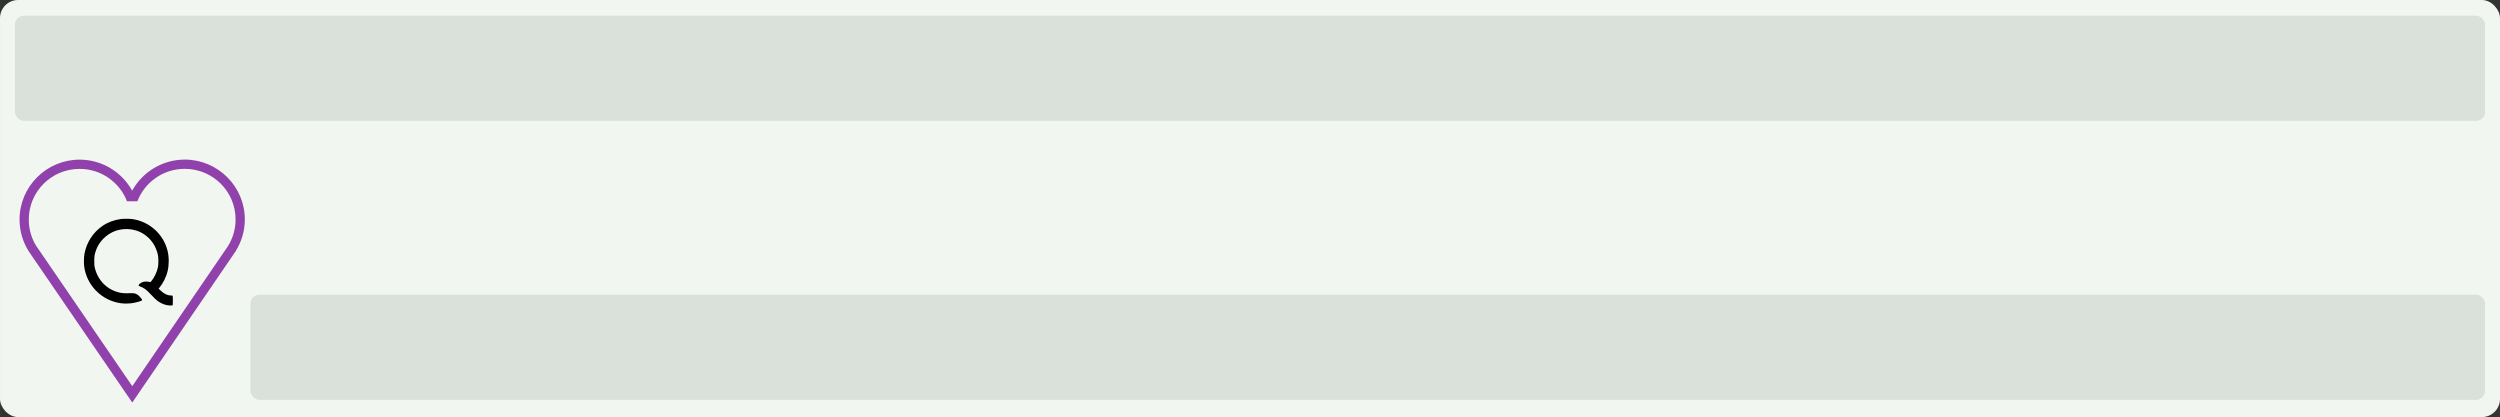 <?xml version="1.0" encoding="UTF-8" standalone="no"?>
<svg
   width="1381.612"
   height="230.493"
   viewBox="0 0 365.551 60.985"
   version="1.1"
   id="svg1"
   xml:space="preserve"
   inkscape:version="1.3.2 (091e20e, 2023-11-25)"
   sodipodi:docname="qac-contact-box.svg"
   xmlns:inkscape="http://www.inkscape.org/namespaces/inkscape"
   xmlns:sodipodi="http://sodipodi.sourceforge.net/DTD/sodipodi-0.dtd"
   xmlns="http://www.w3.org/2000/svg"
   xmlns:svg="http://www.w3.org/2000/svg">
  <rect x="0" y="0" width="365.551" height="60.985" fill="#333333" stroke="none"/>
  <sodipodi:namedview
   id="namedview1"
   pagecolor="#ffffff"
   bordercolor="#000000"
   borderopacity="0.25"
   inkscape:showpageshadow="2"
   inkscape:pageopacity="0.0"
   inkscape:pagecheckerboard="true"
   inkscape:deskcolor="#d1d1d1"
   inkscape:document-units="mm"
   inkscape:zoom="1.4834103"
   inkscape:cx="42.806767"
   inkscape:cy="191.45074"
   inkscape:window-width="1344"
   inkscape:window-height="411"
   inkscape:window-x="0"
   inkscape:window-y="25"
   inkscape:window-maximized="0"
   inkscape:current-layer="g15" />
  <defs
   id="defs1" />
  <g
   inkscape:groupmode="layer"
   id="layer3"
   inkscape:label="2-contact-box"
   transform="translate(-29.768,-212.4)">
    <g
   id="g16"
   transform="translate(0,63.5)">
      <rect
   style="fill:#f1f6f0;fill-opacity:1;stroke-width:0.5;stroke-linejoin:bevel"
   id="rect4"
   width="365.551"
   height="60.985"
   x="29.768"
   y="148.9"
   ry="2.646"
   rx="2.646" />
      <g
   id="g15"
   transform="matrix(0.109,0,0,0.109,37.332,138.515)"
   style="fill:#9141ac;fill-opacity:1;stroke:none;stroke-width:9.171">
        <path
   d="m 155,504.734 c -4.087,-0.739 -8.254,-2.516 -12.142,-5.179 -2.52,-1.726 -6.631,-5.631 -11.151,-10.593 -4.244,-4.659 -8.805,-7.986 -12.583,-9.179 -3.051,-0.963 -3.309,-1.905 -1.052,-3.852 3.211,-2.77 6.988,-3.592 12.103,-2.633 l 2.268,0.425 1.018,-1.147 c 3.996,-4.503 7.701,-12.315 9.085,-19.159 0.751,-3.715 0.679,-12.524 -0.134,-16.262 -2.524,-11.608 -8.995,-21.25 -18.518,-27.589 -13.194,-8.783 -30.873,-9.42 -44.815,-1.613 -9.411,5.27 -16.626,13.874 -19.942,23.785 -1.78,5.318 -2.074,7.263 -2.08,13.751 -0.005,5.051 0.071,6.162 0.576,8.403 3.739,16.59 15.499,29.089 31.423,33.396 4.6,1.244 7.843,1.547 14.425,1.347 6.585,-0.2 7.597,-0.081 10.202,1.201 2.029,0.999 3.997,2.715 5.99,5.223 1.848,2.326 1.942,3.08 0.472,3.799 -1.37,0.67 -7.368,2.269 -10.848,2.892 -4.397,0.788 -11.529,0.956 -16.065,0.379 -26.13,-3.326 -46.837,-24.269 -49.831,-50.399 -0.456,-3.979 -0.192,-12.322 0.508,-16.031 2.884,-15.301 11.363,-28.465 23.981,-37.231 7.02,-4.877 15.608,-8.123 24.739,-9.349 3.774,-0.507 11.652,-0.49 15.4,0.033 22.529,3.142 41.216,19.605 47.031,41.433 1.28,4.806 1.865,9.418 1.872,14.772 0.013,9.591 -1.811,17.384 -6.045,25.83 -1.726,3.443 -4.612,7.934 -6.407,9.969 l -1.121,1.271 2.373,2.319 c 4.758,4.65 9.438,6.894 14.413,6.909 2.386,0.007 2.334,-0.145 2.334,6.85 0,4.324 -0.089,6.103 -0.318,6.331 -0.431,0.431 -4.539,0.373 -7.16,-0.101 z"
   style="fill:#000000;fill-opacity:1;stroke:none;stroke-width:9.171"
   id="path12" />
        <path
   id="path15"
   style="color:#000000;fill:#9141ac;fill-opacity:1;stroke:none;stroke-width:9.171;stroke-linejoin:bevel;-inkscape-stroke:none"
   d="M -27.279,437.654 121.114,654.524 m -13.101,-19.248 0.019,-21.924 -0.019,21.924 136.264,-199.399 c 0.583,-0.824 1.155,-1.652 1.707,-2.499 l 0.974,-1.426 -0.074,-0.051 c 7.652,-12.292 12.145,-26.736 12.137,-42.24 -0.023,-44.307 -36.195,-80.322 -80.603,-80.299 -30.339,0.016 -56.805,16.854 -70.528,41.646 C 94.141,326.233 67.666,309.421 37.329,309.436 l -2.68e-4,3e-4 c -44.408,0.023 -80.542,36.076 -80.519,80.383 0.008,15.504 4.455,29.985 12.12,42.27 l -0.012,0.008 0.304,0.444 c 1.107,1.748 2.266,3.459 3.5,5.113 M 37.335,321.838 c 29.04,-0.015 53.73,17.977 63.586,43.397 l 13.994,-0.007 c 9.833,-25.424 34.475,-43.448 63.511,-43.463 37.727,-0.02 68.175,30.318 68.195,67.904 0.007,13.164 -3.783,25.4 -10.249,35.8 l -3.265,4.779 -22.652,33.153 L 108.032,613.31 5.472,463.537 -16.56,431.362 l -4.292,-6.268 -0.038,0.025 c -6.278,-10.281 -9.893,-22.363 -9.9,-35.306 -0.02,-37.586 30.397,-67.956 68.124,-67.975 z"
   sodipodi:nodetypes="cccccccccsscsssccccccssccccccccsssc" />
      </g>
      <rect
   style="fill:#dae1da;fill-opacity:1;stroke:none;stroke-width:9.26;stroke-linejoin:bevel;stroke-dasharray:none;stroke-opacity:1"
   id="rect15"
   width="361.187"
   height="15.382"
   x="31.95"
   y="151.193"
   rx="1.323"
   ry="1.323" />
      <rect
   style="fill:#dae1da;fill-opacity:1;stroke:none;stroke-width:9.26;stroke-linejoin:bevel;stroke-dasharray:none;stroke-opacity:1"
   id="rect16"
   width="326.753"
   height="15.382"
   x="66.384"
   y="191.984"
   rx="1.323"
   ry="1.323" />
    </g>
  </g>
</svg>
